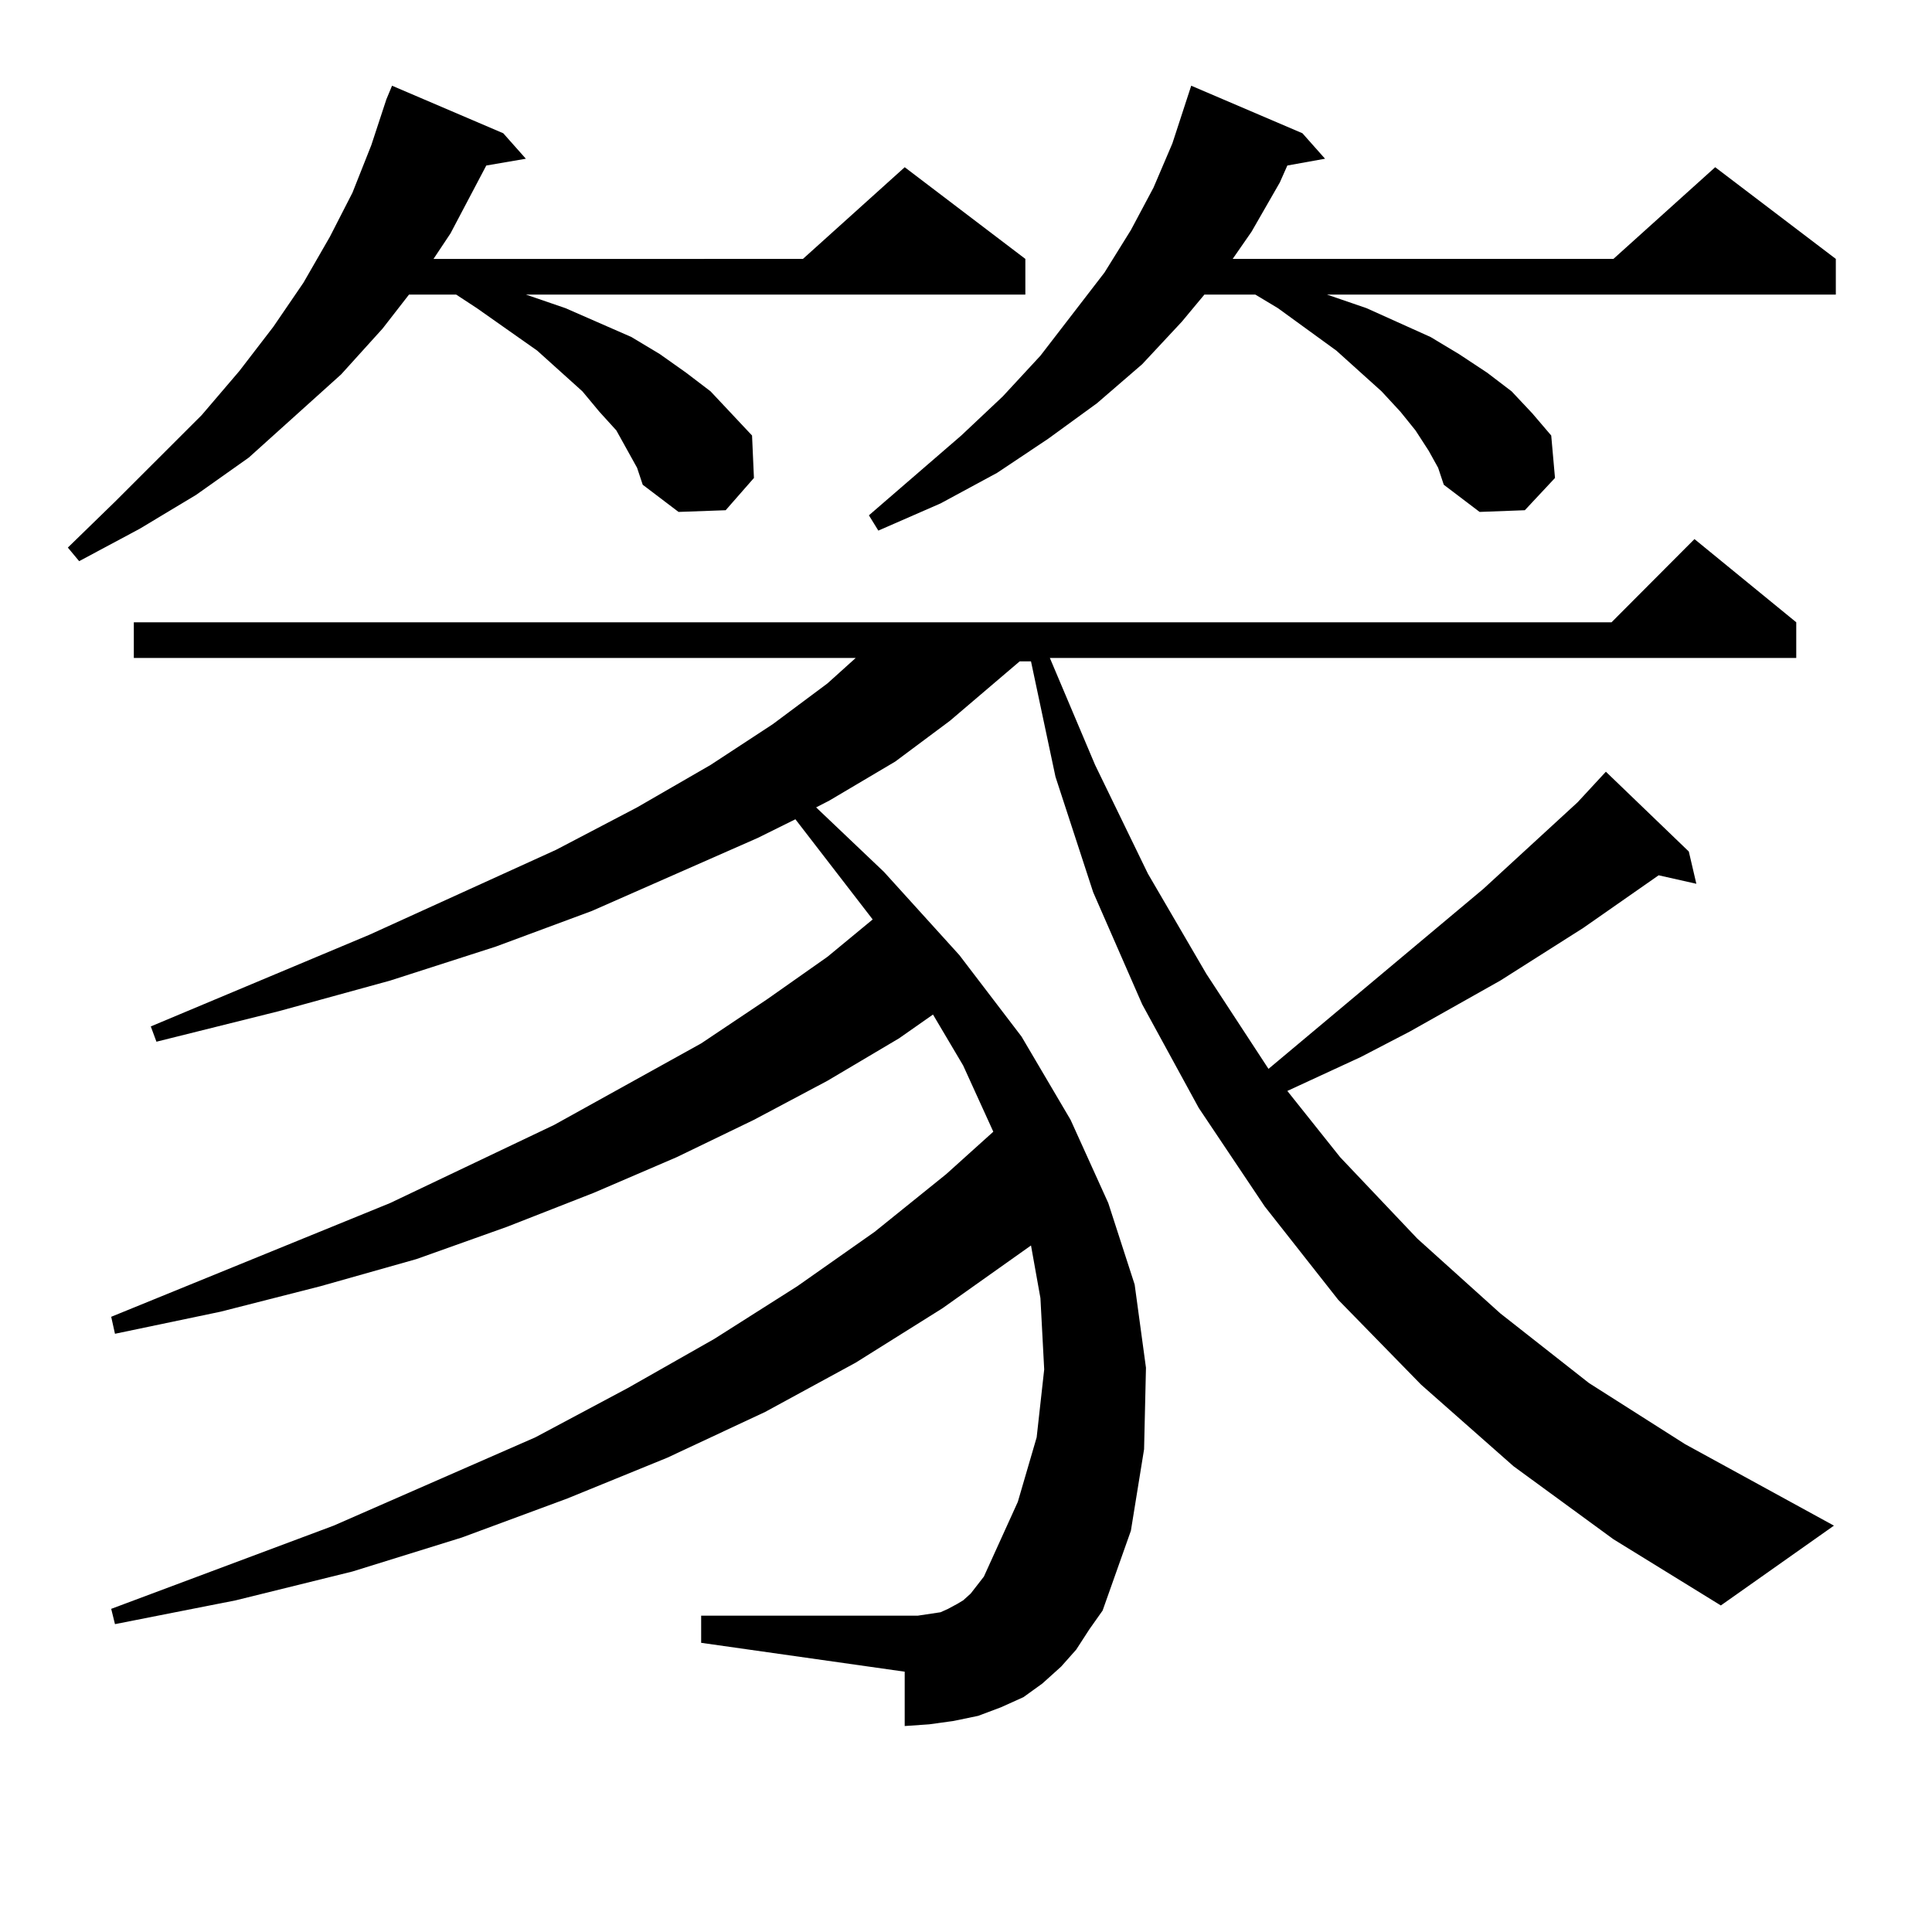 <?xml version="1.0" encoding="utf-8"?>
<!-- Generator: Adobe Illustrator 16.0.0, SVG Export Plug-In . SVG Version: 6.00 Build 0)  -->
<!DOCTYPE svg PUBLIC "-//W3C//DTD SVG 1.1//EN" "http://www.w3.org/Graphics/SVG/1.1/DTD/svg11.dtd">
<svg version="1.1" id="图层_1" xmlns="http://www.w3.org/2000/svg" xmlns:xlink="http://www.w3.org/1999/xlink" x="0px" y="0px"
	 width="1000px" height="1000px" viewBox="0 0 1000 1000" enable-background="new 0 0 1000 1000" xml:space="preserve">
<path d="M324.871,233.328l-5.854-10.547l-8.78-9.668l-8.78-10.547l-23.414-21.094L246.824,159.5l-10.731-7.031h-24.39
	l-13.658,17.578l-21.463,23.73l-47.804,43.066l-27.316,19.336l-29.268,17.578l-31.219,16.699l-5.854-7.031l24.39-23.73
	l44.877-44.824L123.9,192.02l17.561-22.852l15.609-22.852l13.658-23.73l11.707-22.852l9.756-24.609l7.805-23.73l2.927-7.031
	l57.56,24.609l11.707,13.184l-20.487,3.516l-18.536,35.156l-8.78,13.184H415.6l52.682-47.461l62.438,47.461v18.457h-258.53
	l20.487,7.031l34.146,14.941l14.634,8.789l13.658,9.668l12.683,9.668l10.731,11.426l10.731,11.426l0.976,21.973l-14.634,16.699
	l-24.39,0.879l-18.536-14.063l-2.927-8.789L324.871,233.328z M783.396,758.914l-47.804-42.188l-42.926-43.945l-38.048-48.34
	l-34.146-50.977l-29.268-53.613l-25.365-58.008l-19.512-59.766l-12.683-59.766h-5.854l-36.097,30.762l-28.292,21.094l-34.146,20.215
	l-6.829,3.516l35.121,33.398l39.023,43.066l32.194,42.188l25.365,43.066l19.512,43.066l13.658,42.188l5.854,43.066l-0.976,42.188
	l-6.829,42.188l-14.634,41.309l-6.829,9.668l-6.829,10.547l-7.805,8.789l-9.756,8.789l-9.756,7.031l-11.707,5.273l-11.707,4.395
	l-12.683,2.637l-12.683,1.758l-12.683,0.879v-28.125L362.918,850.32v-14.063h112.192l5.854-0.879l5.854-0.879l3.902-1.758
	l4.878-2.637l2.927-1.758l3.902-3.516l6.829-8.789l17.561-38.672l9.756-33.398l3.902-35.156l-1.951-36.914l-4.878-27.246
	l-45.853,32.52l-44.877,28.125l-46.828,25.488l-50.73,23.73l-51.706,21.094l-54.633,20.215l-56.584,17.578l-60.486,14.941
	l-62.438,12.305l-1.951-7.91l115.119-43.066l104.388-45.703l47.804-25.488l44.877-25.488l42.926-27.246l39.999-28.125l37.072-29.883
	l24.39-21.973l-15.609-34.277l-15.609-26.367l-17.561,12.305l-37.072,21.973l-38.048,20.215l-39.999,19.336L307.31,617.41
	l-44.877,17.578l-46.828,16.699L165.85,665.75l-51.706,13.184l-54.633,11.426l-1.951-8.789l144.387-58.887l84.876-40.43
	l76.096-42.188l34.146-22.852l31.219-21.973l23.414-19.336l-39.999-51.855l-19.512,9.668l-85.852,37.793l-49.755,18.457
	l-54.633,17.578l-57.56,15.82l-63.413,15.82l-2.927-7.91l113.168-47.461l96.583-43.945l41.95-21.973l38.048-21.973l32.194-21.094
	l28.292-21.094l14.634-13.184H69.267v-18.457h764.859l42.926-43.066l52.682,43.066v18.457H543.402l23.414,55.371l27.316,56.25
	l30.243,51.855l32.194,49.219l111.217-93.164l48.779-44.824l14.634-15.82l42.926,41.309l3.902,16.699l-19.512-4.395l-39.023,27.246
	l-42.926,27.246l-46.828,26.367l-25.365,13.184l-38.048,17.578l27.316,34.277l39.999,42.188l42.926,38.672l45.853,36.035
	l49.755,31.641l77.071,42.188l-58.535,41.309l-55.608-34.277L783.396,758.914z M739.495,233.328l-6.829-10.547l-7.805-9.668
	l-9.756-10.547l-23.414-21.094L661.448,159.5l-11.707-7.031H623.4l-11.707,14.063l-20.487,21.973l-23.414,20.215l-25.365,18.457
	l-26.341,17.578l-29.268,15.82l-32.194,14.063l-4.878-7.91l47.804-41.309l21.463-20.215l19.512-21.094l33.17-43.066l13.658-21.973
	l11.707-21.973l9.756-22.852l9.756-29.883l57.56,24.609l11.707,13.184l-19.512,3.516l-3.902,8.789l-14.634,25.488l-9.756,14.063
	h197.068l52.682-47.461l62.438,47.461v18.457H686.813L707.3,159.5l33.17,14.941l14.634,8.789l14.634,9.668l12.683,9.668
	l10.731,11.426l9.756,11.426l1.951,21.973L789.25,264.09l-23.414,0.879l-18.536-14.063l-2.927-8.789L739.495,233.328z"/>
</svg>
